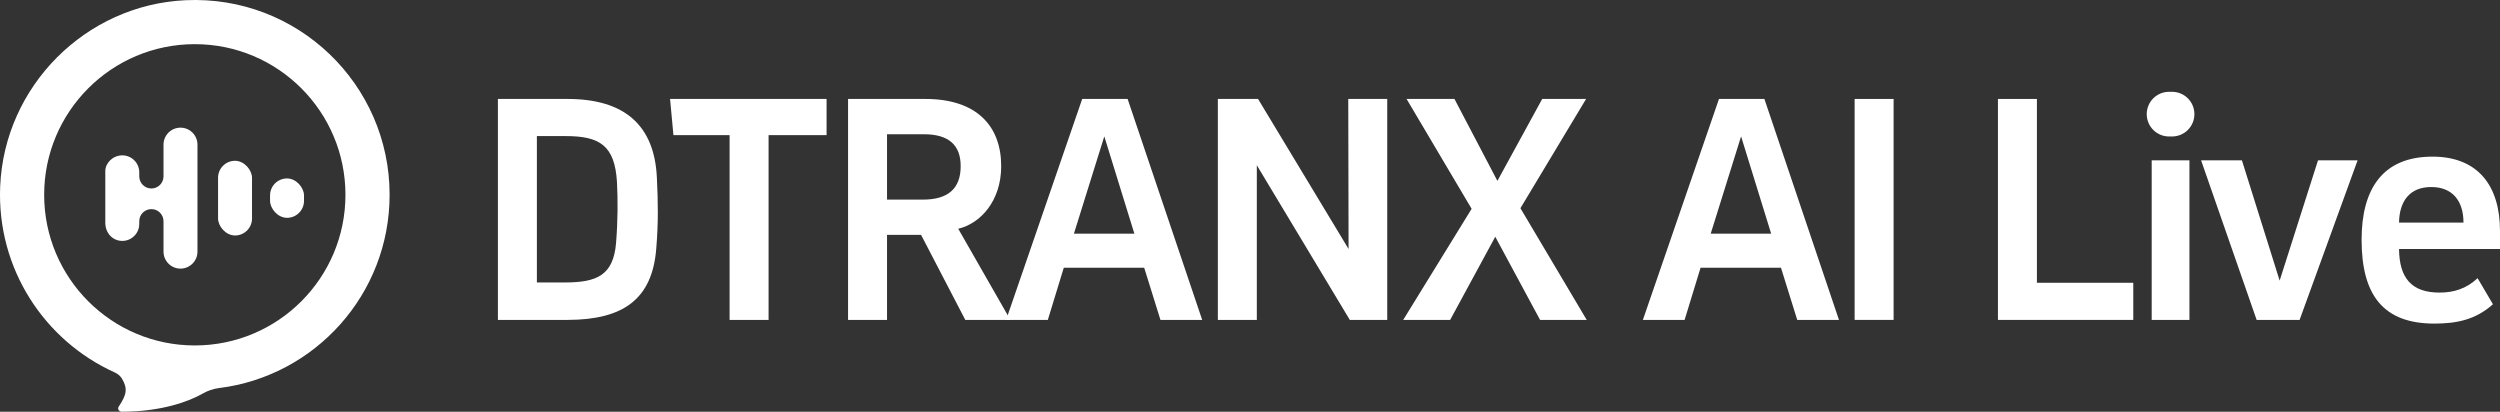 <?xml version="1.0" encoding="UTF-8"?>
<svg id="_图层_1" data-name="图层_1" xmlns="http://www.w3.org/2000/svg" version="1.1" viewBox="0 0 841.061 138.516">
  <rect x="0" y="0" width="841.061" height="138.516" fill="#333333" stroke="none"/>
  <!-- Generator: Adobe Illustrator 29.4.0, SVG Export Plug-In . SVG Version: 2.1.0 Build 152)  -->
  <defs>
    <style>
      .st0 {
        fill: #fff;
      }
    </style>
  </defs>
  <g>
    <path class="st0" d="M131.075,65.537C131.075,28.316,100.045-1.658,62.442.071,28.784,1.62,1.501,28.999.062,62.662c-1.189,27.802,14.952,51.98,38.517,62.628.987.446,1.867,1.13,2.427,2.057,2.028,3.352,1.614,5.46-1.068,9.446-.506.752.092,1.724.998,1.724,13.463.001,22.837-3.557,27.205-6.078,1.717-.991,3.607-1.645,5.575-1.89,32.333-4.027,57.359-31.587,57.359-65.011ZM65.537,116.218c-27.99,0-50.68-22.69-50.68-50.68S37.547,14.857,65.537,14.857s50.68,22.69,50.68,50.68-22.69,50.68-50.68,50.68Z"/>
    <g>
      <path class="st0" d="M55.01,48.658v10.672c0,2.254-1.827,4.081-4.081,4.081h0c-2.254,0-4.081-1.827-4.081-4.081v-1.353c0-3.154-2.557-5.711-5.711-5.711h0c-3.154,0-5.711,2.557-5.711,5.32v17.361c0,3.545,2.557,6.102,5.711,6.102h0c3.154,0,5.711-2.557,5.711-5.711v-.904c0-2.254,1.827-4.081,4.081-4.081h0c2.254,0,4.081,1.827,4.081,4.081v10.223c0,3.154,2.557,5.711,5.711,5.711h0c3.154,0,5.711-2.557,5.711-5.711v-35.997c0-3.154-2.557-5.711-5.711-5.711h-0c-3.154,0-5.711,2.557-5.711,5.711Z"/>
      <rect class="st0" x="73.361" y="54.093" width="11.422" height="25.128" rx="5.711" ry="5.711"/>
      <rect class="st0" x="90.855" y="60.032" width="11.422" height="13.249" rx="5.711" ry="5.711"/>
    </g>
  </g>
  <g>
    <path class="st0" d="M167.507,107.623V33.29h23.437c19.202,0,29.217,8.879,30.043,26.43.413,8.465.516,15.072-.207,23.951-1.342,16.932-11.047,23.952-29.939,23.952h-23.333ZM180.619,45.782v49.246h9.395c10.737,0,16.312-2.375,17.241-13.215.619-7.641.619-14.66.31-20.545-.723-12.39-5.885-15.486-17.241-15.486h-9.704Z"/>
    <path class="st0" d="M258.567,45.472v62.151h-13.111v-62.151h-18.894l-1.136-12.182h52.653v12.182h-19.513Z"/>
    <path class="st0" d="M298.418,79.026v28.598h-13.111V33.29h26.017c17.241,0,25.501,9.085,25.501,22.609,0,11.77-7.021,19.307-14.454,21.061l17.551,30.663h-15.177l-14.866-28.598h-11.46ZM298.418,45.163v21.99h12.079c8.362,0,12.699-3.613,12.699-11.254,0-7.021-3.924-10.736-12.39-10.736h-12.389Z"/>
    <path class="st0" d="M390.406,107.623l-5.472-17.551h-27.049l-5.369,17.551h-14.04l25.604-74.333h15.279l25.088,74.333h-14.041ZM371.514,45.886l-10.222,32.727h20.339l-10.117-32.727Z"/>
    <path class="st0" d="M454.107,107.623l-31.282-52.033v52.033h-13.111V33.29h13.524l30.456,50.484-.104-50.484h13.112v74.333h-12.596Z"/>
    <path class="st0" d="M518.116,107.623l-15.073-27.978-15.176,27.978h-15.796l23.022-37.373-21.887-36.96h16.105l14.453,27.564,15.073-27.564h14.764l-22.094,36.754,22.301,37.579h-15.693Z"/>
    <path class="st0" d="M604.635,107.623l-5.472-17.551h-27.049l-5.369,17.551h-14.04l25.604-74.333h15.279l25.088,74.333h-14.041ZM585.742,45.886l-10.222,32.727h20.339l-10.117-32.727Z"/>
    <path class="st0" d="M623.942,107.623V33.29h13.112v74.333h-13.112Z"/>
    <path class="st0" d="M672.156,107.623V33.29h13.111v61.841h32.418v12.492h-45.529Z"/>
    <path class="st0" d="M730.735,45.914h-1.009c-4.15,0-7.514-3.364-7.514-7.514v-0c0-4.15,3.364-7.514,7.514-7.514h1.009c4.15,0,7.514,3.364,7.514,7.514v0c0,4.15-3.364,7.514-7.514,7.514ZM723.881,107.623v-53.685h12.699v53.685h-12.699Z"/>
    <path class="st0" d="M773.644,107.623h-14.453l-18.688-53.685h13.731l12.698,40.47,12.905-40.47h13.318l-19.513,53.685Z"/>
    <path class="st0" d="M807.094,83.775c.104,9.809,4.233,14.66,13.628,14.66,4.853,0,9.086-1.342,12.802-4.852l5.162,8.775c-5.885,5.265-12.285,6.504-19.719,6.504-16.932,0-24.468-9.292-24.468-28.186,0-17.034,7.021-27.978,23.849-27.978,15.383,0,22.713,9.911,22.713,24.983v6.092h-33.967ZM828.775,74.896c0-7.33-3.717-11.976-10.84-11.976-7.227,0-10.737,4.749-10.841,11.976h21.681Z"/>
  </g>
</svg>